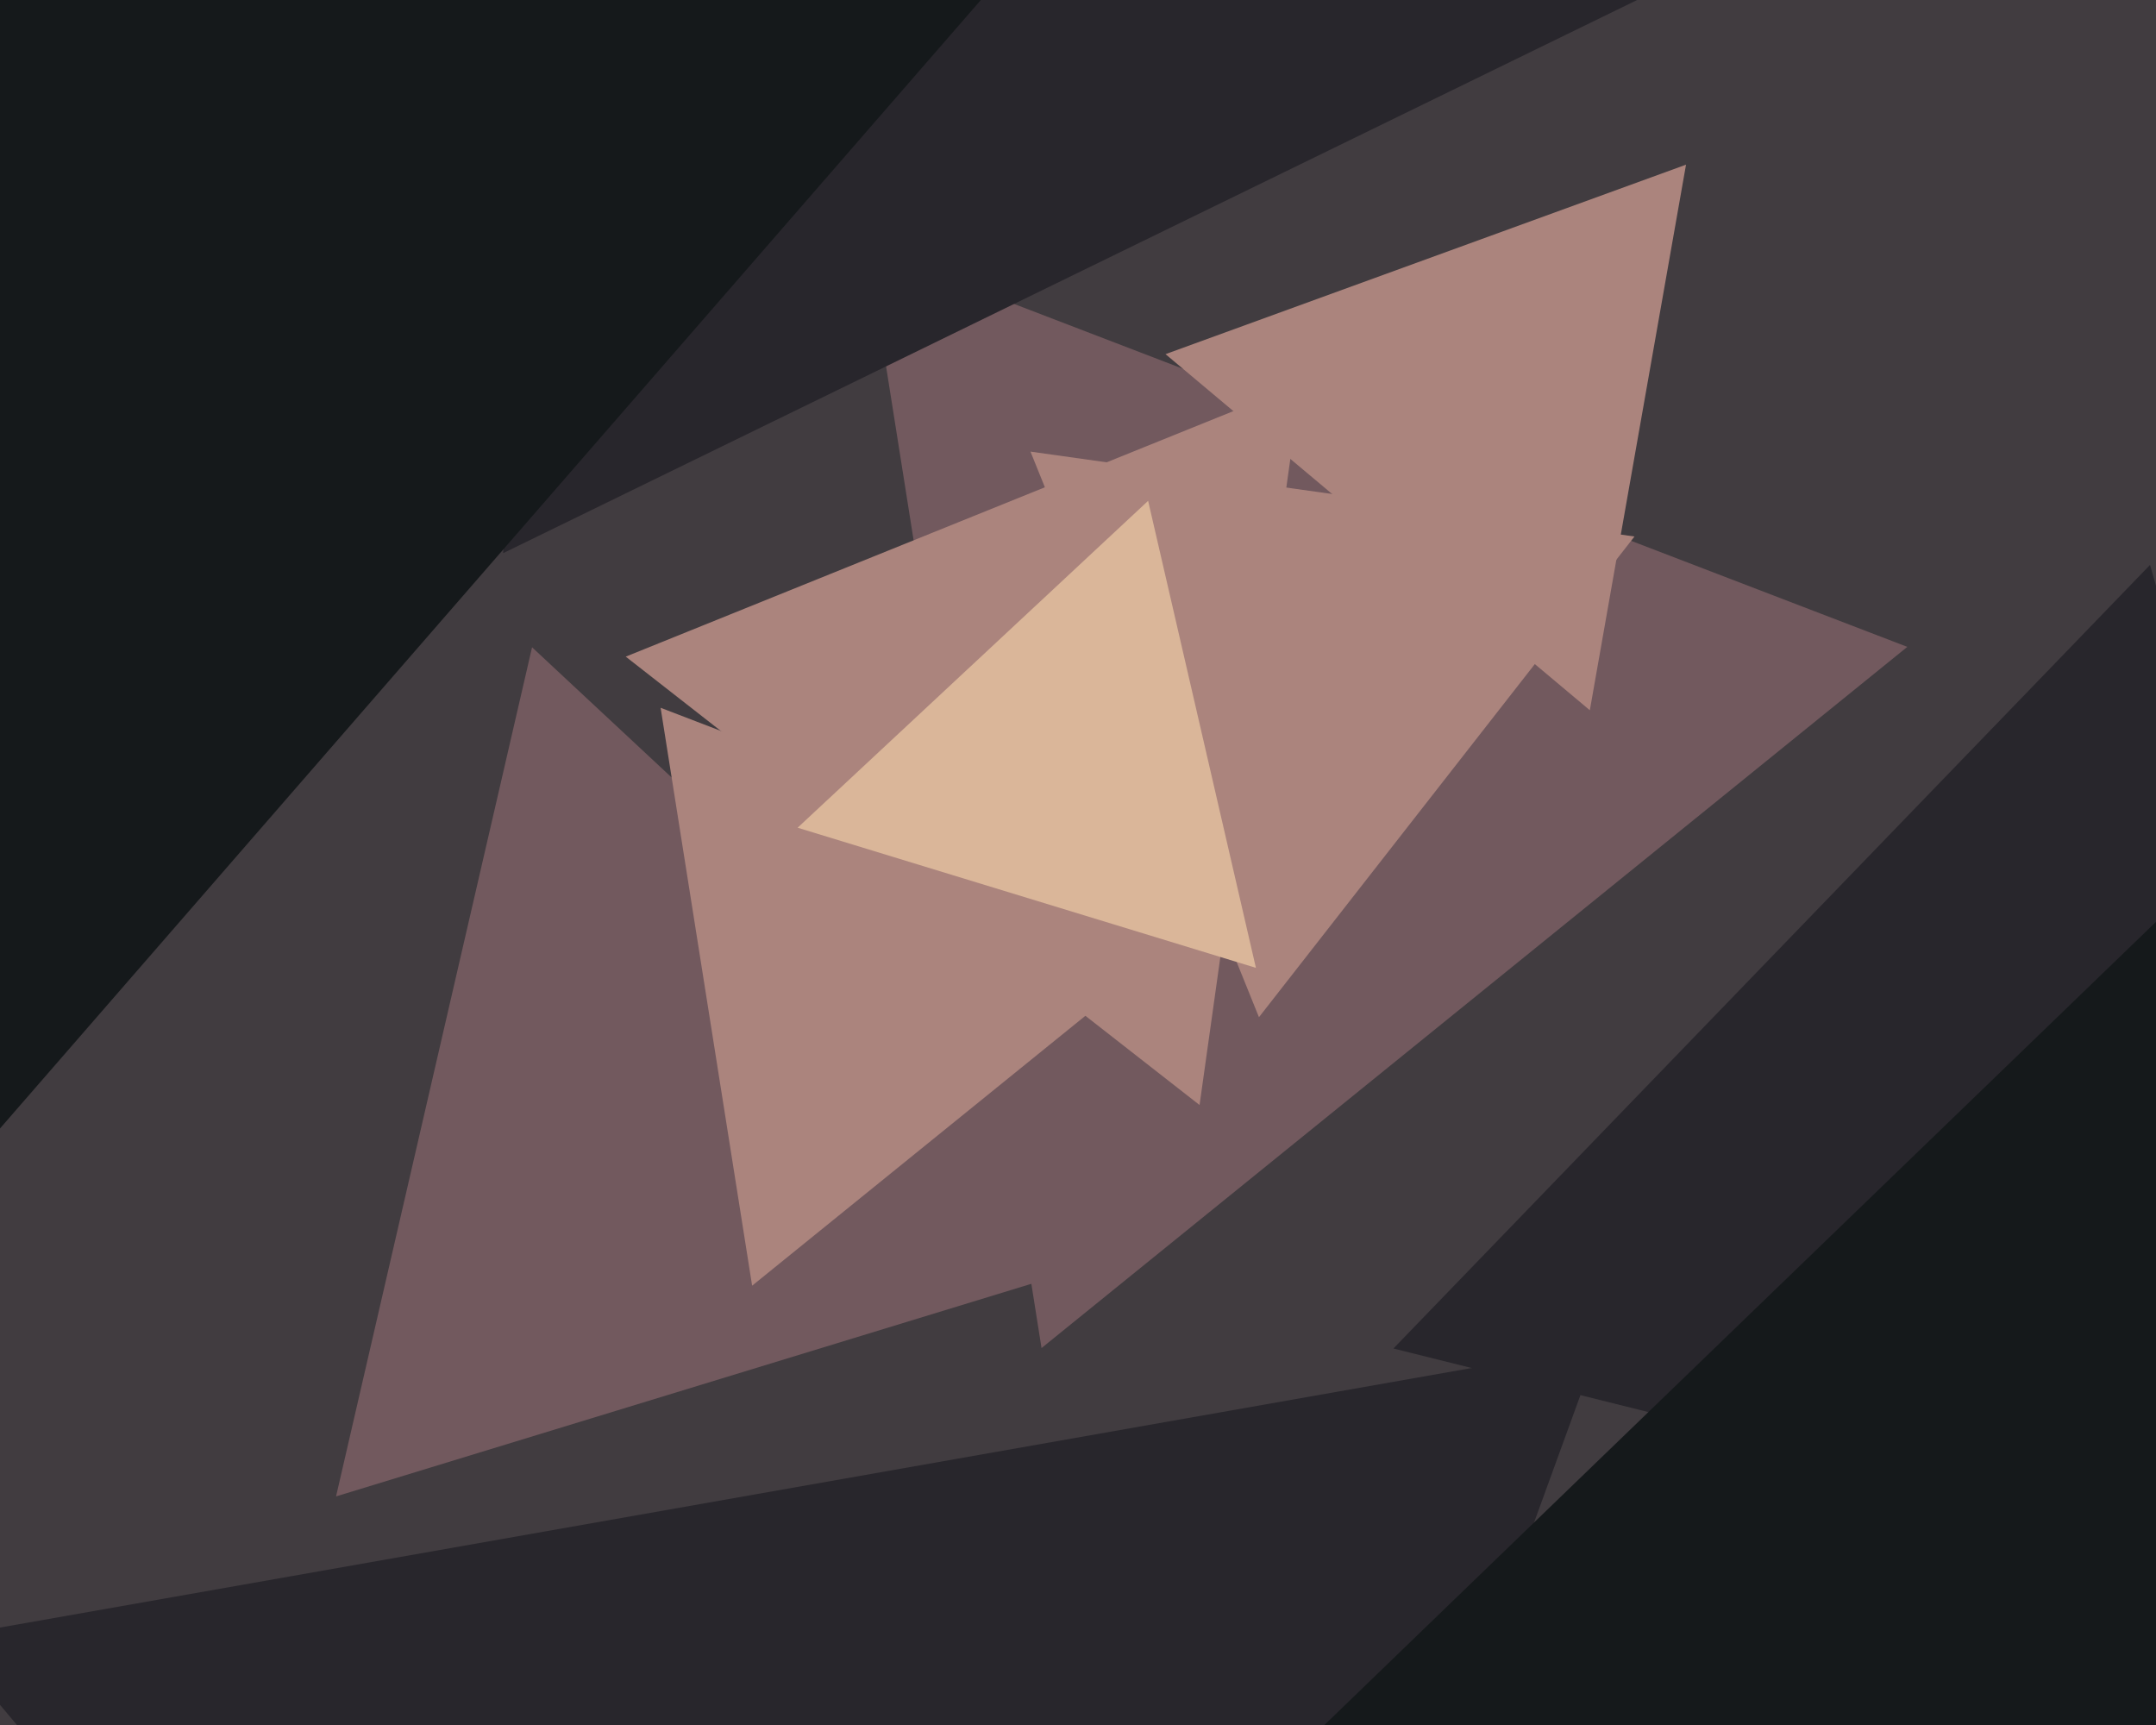 <svg xmlns="http://www.w3.org/2000/svg" width="600px" height="480px">
  <rect width="600" height="480" fill="rgb(65,60,64)"/>
  <polygon points="289.852,375.111 241.352,68.891 530.796,179.998" fill="rgb(114,89,94)"/>
  <polygon points="325.412,345.493 93.52,416.39 148.068,180.117" fill="rgb(114,89,94)"/>
  <polygon points="333.829,307.481 174.139,182.717 362.032,106.803" fill="rgb(171,132,125)"/>
  <polygon points="442.44,197.633 324.352,98.545 469.208,45.822" fill="rgb(171,132,125)"/>
  <polygon points="350.361,283.046 286.775,125.665 454.864,149.289" fill="rgb(171,132,125)"/>
  <polygon points="681.884,448.565 387.779,375.237 598.336,157.198" fill="rgb(40,38,44)"/>
  <polygon points="468.486,-6.281 140.01,153.927 165.504,-210.646" fill="rgb(40,38,44)"/>
  <polygon points="284.885,813.898 -15.717,455.655 444.832,374.447" fill="rgb(40,38,44)"/>
  <polygon points="-58.624,381.451 -228.922,-113.13 284.547,-13.322" fill="rgb(21,25,27)"/>
  <polygon points="209.313,357.757 183.844,196.948 335.843,255.295" fill="rgb(171,132,125)"/>
  <polygon points="349.514,269.314 221.974,230.321 319.513,139.365" fill="rgb(218,182,153)"/>
  <polygon points="694.016,589.026 356.03,492.11 608.954,247.864" fill="rgb(21,25,27)"/>
</svg>